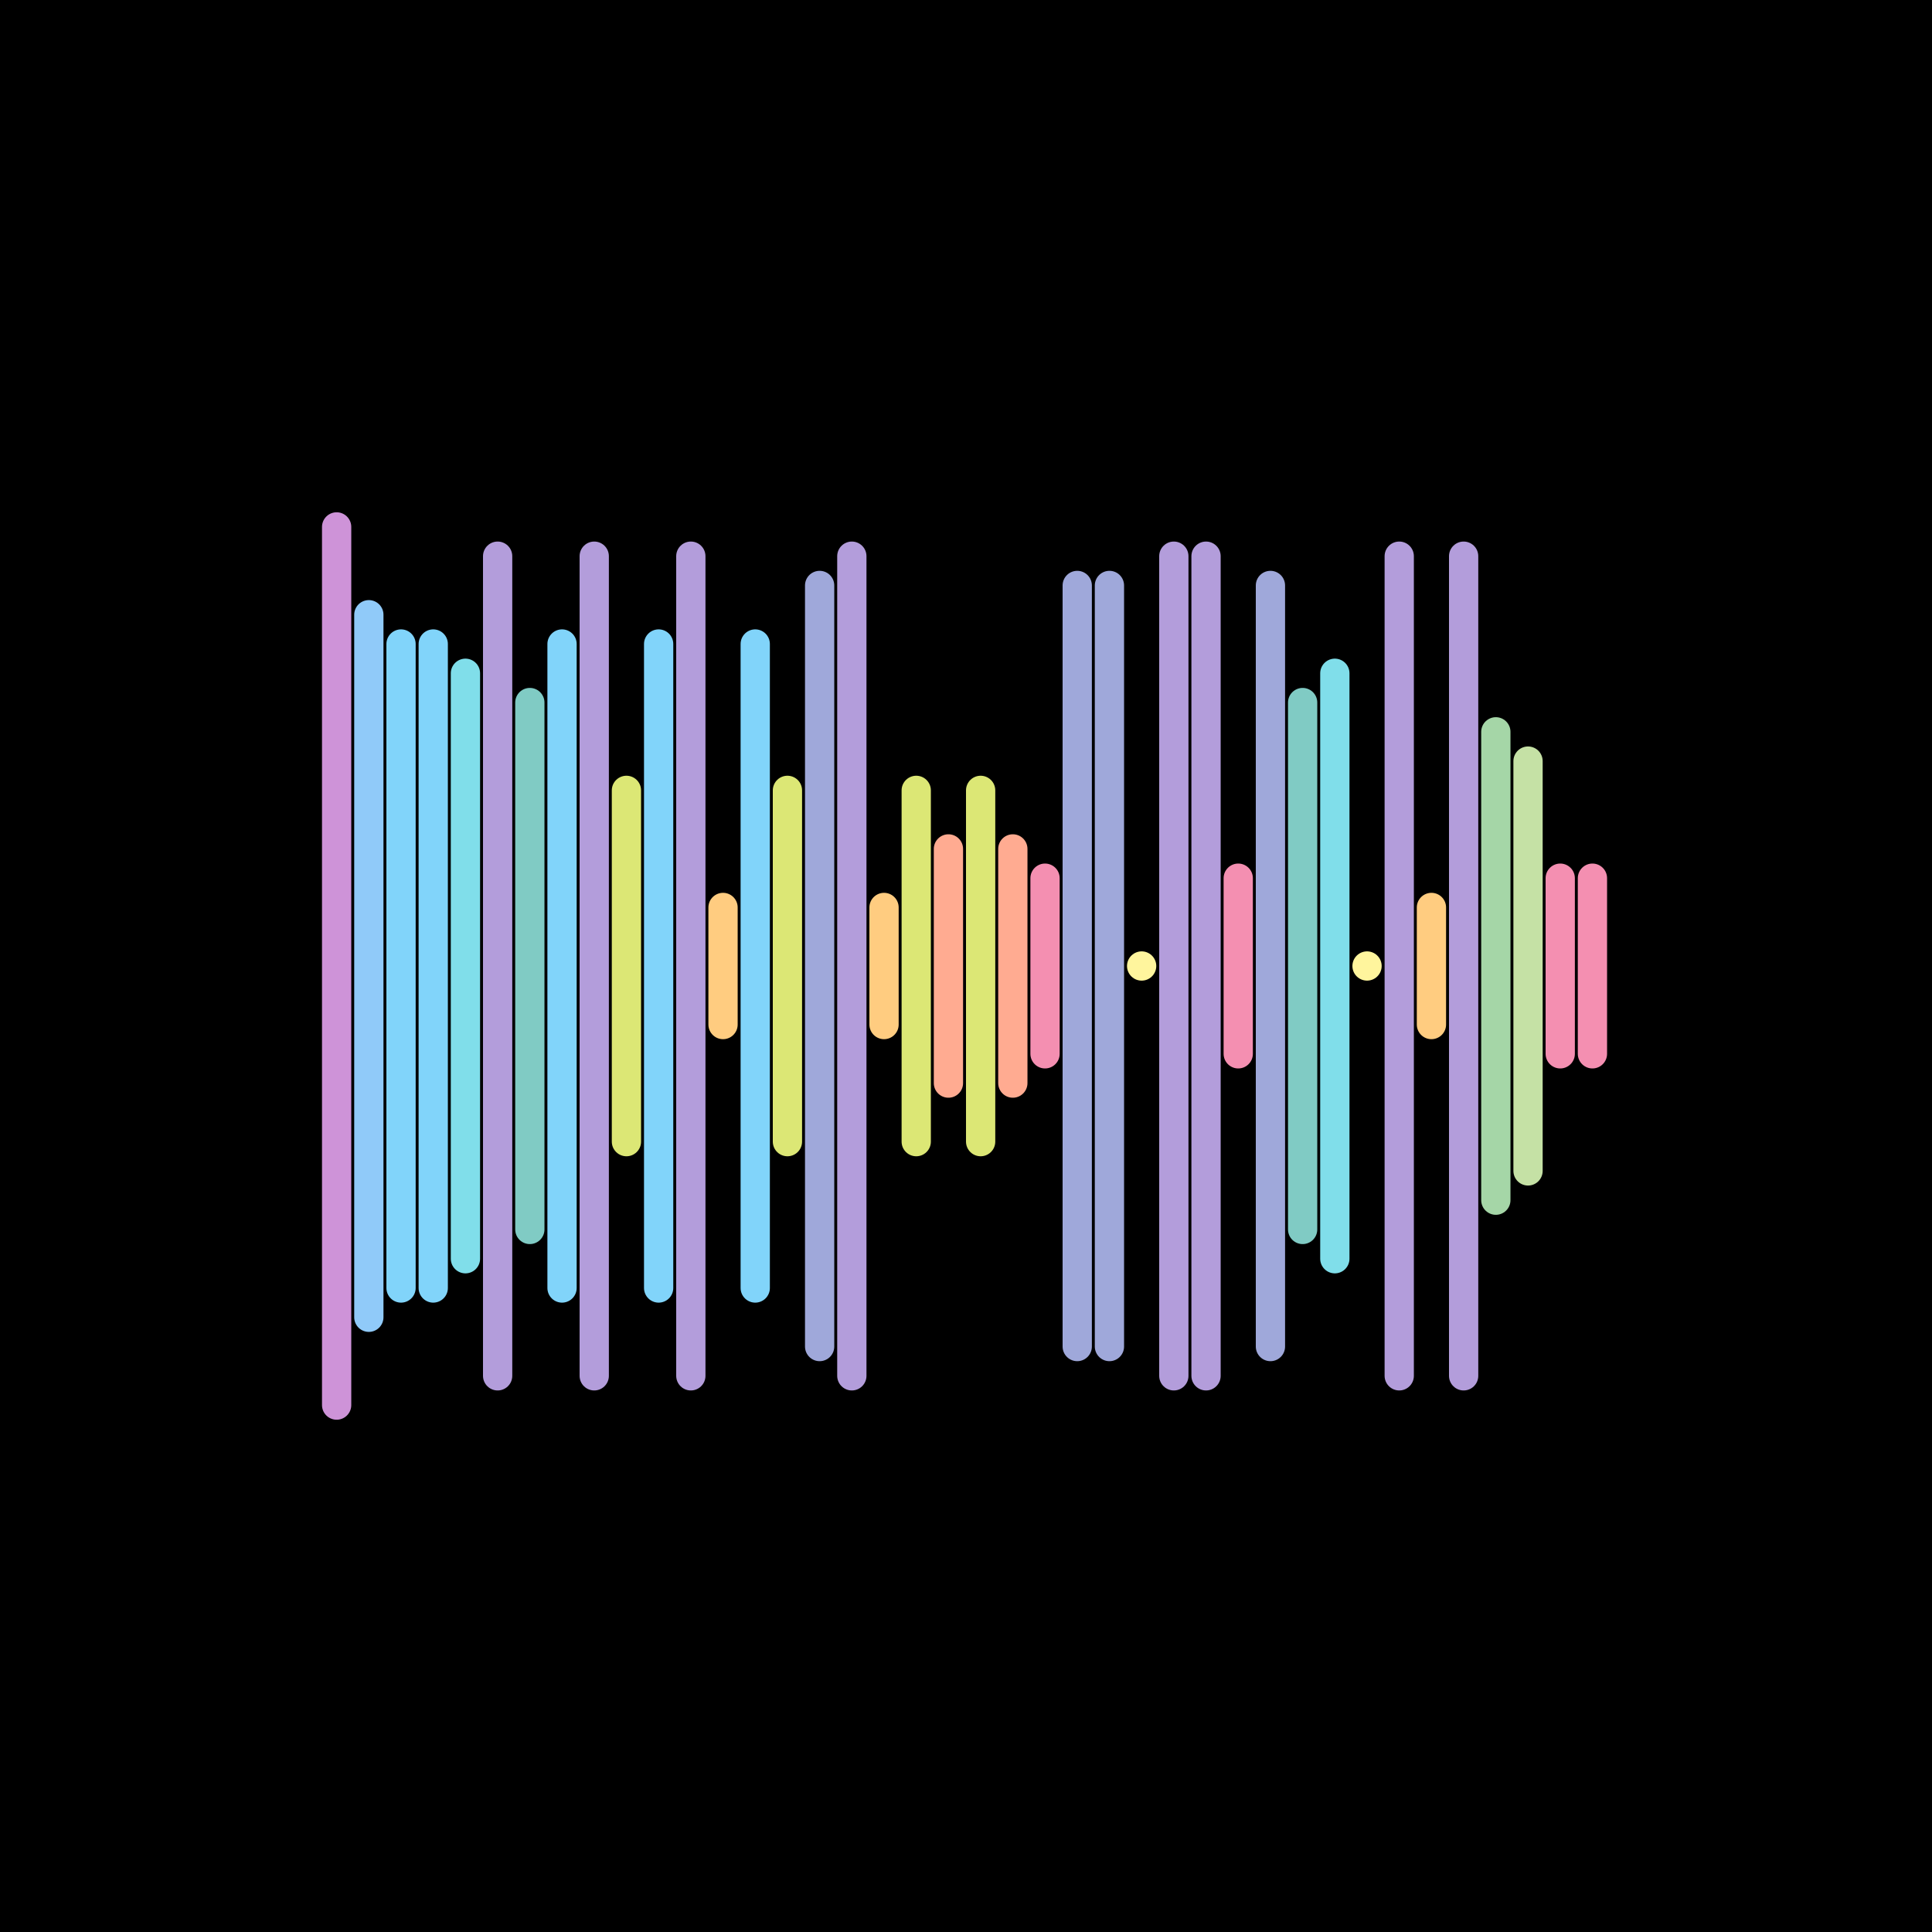 <svg version="1.1" xmlns="http://www.w3.org/2000/svg" viewBox="0 0 66 66" width="600" height="600"><style type="text/css">.st1 {fill: none;stroke-width: 1;stroke-linecap: round;stroke-linejoin: round;stroke-miterlimit: 10;}</style><rect width="66" height="66" fill="#000000"/><line class="st1" x1="11.5" y1="18" x2="11.5" y2="48" stroke="#CE93D8" /><line class="st1" x1="12.6" y1="21" x2="12.6" y2="45" stroke="#90CAF9" /><line class="st1" x1="13.7" y1="22" x2="13.7" y2="44" stroke="#81D4FA" /><line class="st1" x1="14.8" y1="22" x2="14.8" y2="44" stroke="#81D4FA" /><line class="st1" x1="15.9" y1="23" x2="15.9" y2="43" stroke="#80DEEA" /><line class="st1" x1="17.0" y1="19" x2="17.0" y2="47" stroke="#B39DDB" /><line class="st1" x1="18.1" y1="24" x2="18.1" y2="42" stroke="#80CBC4" /><line class="st1" x1="19.2" y1="22" x2="19.2" y2="44" stroke="#81D4FA" /><line class="st1" x1="20.3" y1="19" x2="20.3" y2="47" stroke="#B39DDB" /><line class="st1" x1="21.4" y1="27" x2="21.4" y2="39" stroke="#DCE775" /><line class="st1" x1="22.5" y1="22" x2="22.5" y2="44" stroke="#81D4FA" /><line class="st1" x1="23.6" y1="19" x2="23.6" y2="47" stroke="#B39DDB" /><line class="st1" x1="24.7" y1="31" x2="24.7" y2="35" stroke="#FFCC80" /><line class="st1" x1="25.8" y1="22" x2="25.8" y2="44" stroke="#81D4FA" /><line class="st1" x1="26.9" y1="27" x2="26.9" y2="39" stroke="#DCE775" /><line class="st1" x1="28.0" y1="20" x2="28.0" y2="46" stroke="#9FA8DA" /><line class="st1" x1="29.1" y1="19" x2="29.1" y2="47" stroke="#B39DDB" /><line class="st1" x1="30.2" y1="31" x2="30.2" y2="35" stroke="#FFCC80" /><line class="st1" x1="31.3" y1="27" x2="31.3" y2="39" stroke="#DCE775" /><line class="st1" x1="32.4" y1="29" x2="32.4" y2="37" stroke="#FFAB91" /><line class="st1" x1="33.5" y1="27" x2="33.5" y2="39" stroke="#DCE775" /><line class="st1" x1="34.6" y1="29" x2="34.6" y2="37" stroke="#FFAB91" /><line class="st1" x1="35.7" y1="30" x2="35.7" y2="36" stroke="#F48FB1" /><line class="st1" x1="36.8" y1="20" x2="36.8" y2="46" stroke="#9FA8DA" /><line class="st1" x1="37.9" y1="20" x2="37.9" y2="46" stroke="#9FA8DA" /><line class="st1" x1="39.0" y1="33" x2="39.0" y2="33" stroke="#FFF59D" /><line class="st1" x1="40.1" y1="19" x2="40.1" y2="47" stroke="#B39DDB" /><line class="st1" x1="41.2" y1="19" x2="41.2" y2="47" stroke="#B39DDB" /><line class="st1" x1="42.3" y1="30" x2="42.3" y2="36" stroke="#F48FB1" /><line class="st1" x1="43.4" y1="20" x2="43.4" y2="46" stroke="#9FA8DA" /><line class="st1" x1="44.5" y1="24" x2="44.5" y2="42" stroke="#80CBC4" /><line class="st1" x1="45.6" y1="23" x2="45.6" y2="43" stroke="#80DEEA" /><line class="st1" x1="46.7" y1="33" x2="46.7" y2="33" stroke="#FFF59D" /><line class="st1" x1="47.8" y1="19" x2="47.8" y2="47" stroke="#B39DDB" /><line class="st1" x1="48.9" y1="31" x2="48.9" y2="35" stroke="#FFCC80" /><line class="st1" x1="50.0" y1="19" x2="50.0" y2="47" stroke="#B39DDB" /><line class="st1" x1="51.1" y1="25" x2="51.1" y2="41" stroke="#A5D6A7" /><line class="st1" x1="52.2" y1="26" x2="52.2" y2="40" stroke="#C5E1A5" /><line class="st1" x1="53.3" y1="30" x2="53.3" y2="36" stroke="#F48FB1" /><line class="st1" x1="54.4" y1="30" x2="54.4" y2="36" stroke="#F48FB1" /></svg>